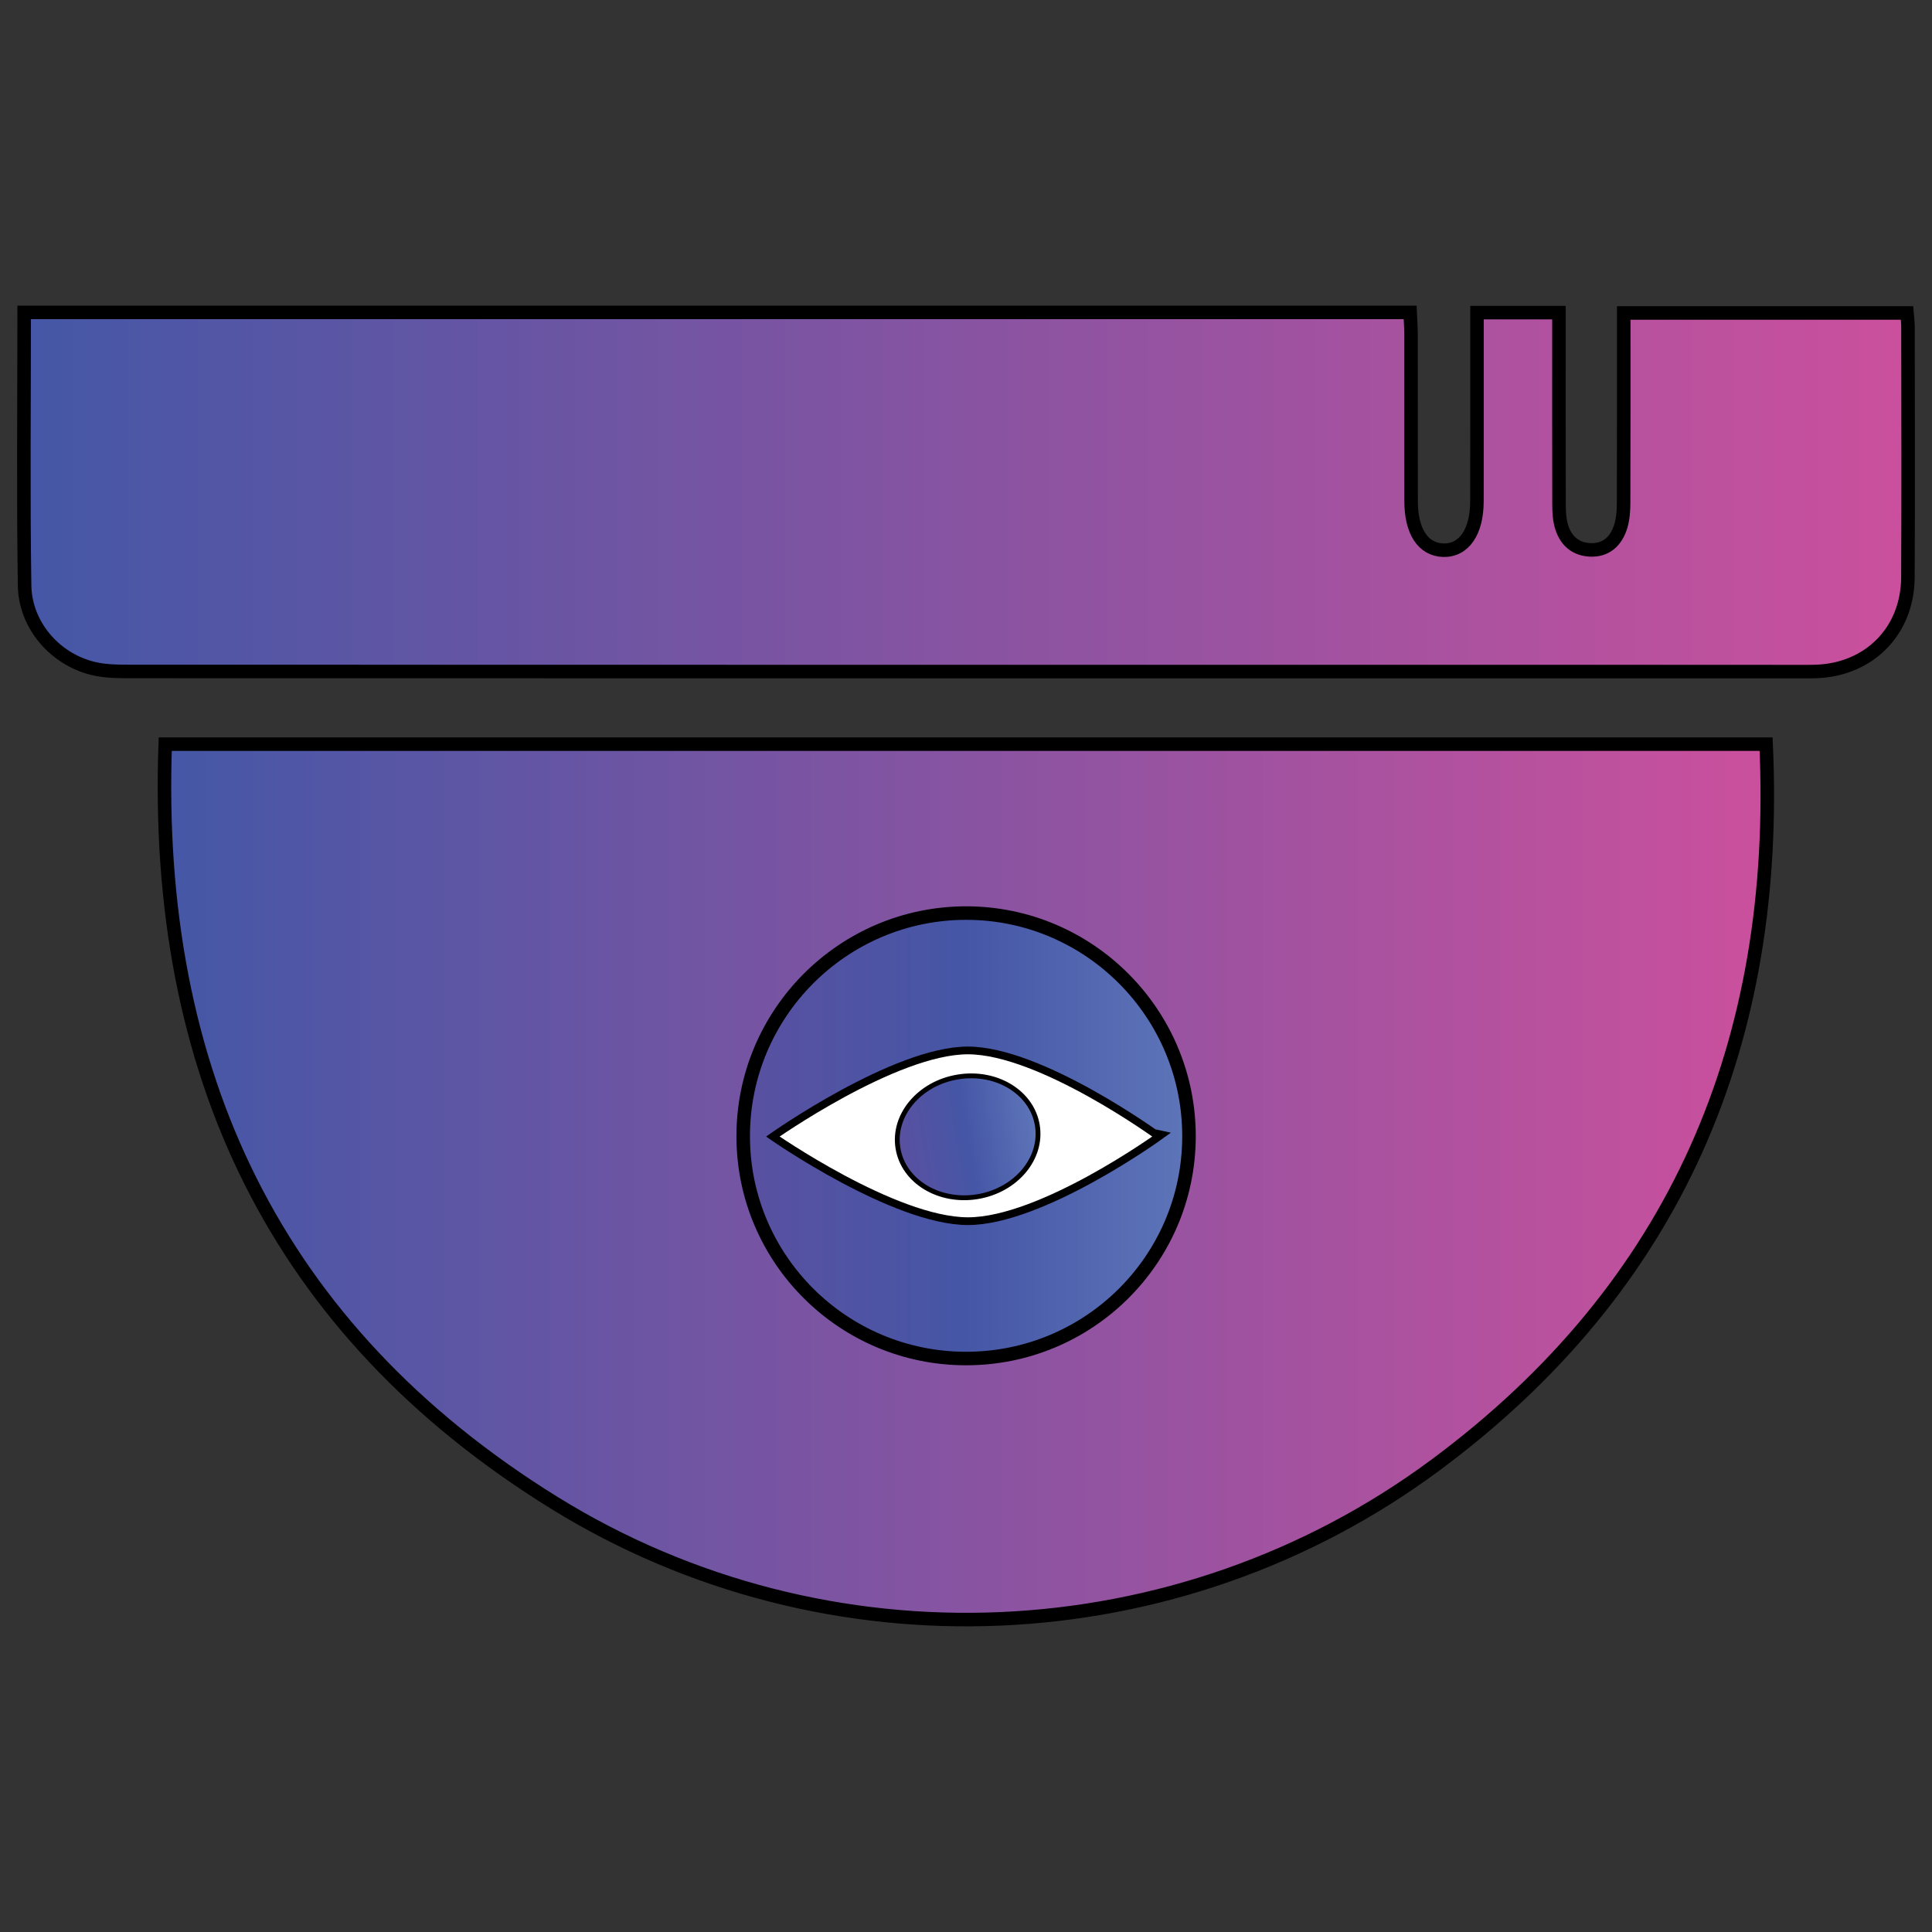 <?xml version="1.0" encoding="utf-8"?>
<!-- Generator: Adobe Illustrator 24.3.0, SVG Export Plug-In . SVG Version: 6.00 Build 0)  -->
<svg version="1.1" id="Layer_1" xmlns="http://www.w3.org/2000/svg" xmlns:xlink="http://www.w3.org/1999/xlink" x="0px" y="0px"
	 viewBox="0 0 1000 1000" style="enable-background:new 0 0 1000 1000;" xml:space="preserve">
<rect x="0" y="0" width="1000" height="1000" fill="#333333" stroke="none"/>
<style type="text/css">
	.st0{fill:url(#SVGID_1_);}
	.st1{fill:url(#SVGID_2_);}
	.st2{fill:#FFFFFF;}
	.st3{fill:url(#SVGID_3_);}
	.st4{fill:url(#SVGID_4_);}
	.st5{fill:none;stroke:#000000;stroke-width:7;stroke-miterlimit:10;}
	.st6{fill:none;stroke:#000000;stroke-width:4;stroke-miterlimit:10;}
	.st7{fill:none;stroke:#000000;stroke-width:2.5;stroke-miterlimit:10;}
</style>
<g id="XMLID_1_">
	<g>
		<linearGradient id="SVGID_1_" gradientUnits="userSpaceOnUse" x1="12.346" y1="254.665" x2="987.654" y2="254.665">
			<stop  offset="0" style="stop-color:#4457A6"/>
			<stop  offset="1" style="stop-color:#CB509D"/>
		</linearGradient>
		<path class="st0" d="M932.08,347.62c-287.97,0-575.95,0-863.92-0.07c-6.77,0-13.78,0-20.26-1.63
			c-19.61-4.88-34.84-22.43-35.16-42.87c-0.72-46.67-0.22-93.34-0.22-141.35c239.46,0,477.87,0,717.36,0
			c0.14,3.69,0.47,7.31,0.47,10.93c0.04,28.94,0,57.92,0.04,86.9c0.04,15.56,6.19,24.85,16.53,25.25
			c10.74,0.36,17.51-9.3,17.55-25.29c0.07-28.62,0.04-57.27,0.04-85.89c0-3.69,0-7.38,0-11.79c14.25,0,27.64,0,42.4,0
			c0,3.98,0,7.63,0,11.32c0,28.25-0.04,56.55,0.04,84.84c0,4.09-0.07,8.25,0.72,12.23c1.63,8.07,6.37,13.82,14.98,14.4
			c8.68,0.58,14.07-4.59,16.39-12.59c1.09-3.83,1.34-8.03,1.34-12.05c0.11-32.34,0.07-64.72,0.07-97.97c48.98,0,97.46,0,146.59,0
			c0.18,2.39,0.54,4.67,0.54,6.98c0.04,43.27,0.18,86.54-0.04,129.84c-0.11,27.6-19.79,47.65-47.28,48.73
			C937.54,347.66,934.83,347.62,932.08,347.62z"/>
		<linearGradient id="SVGID_2_" gradientUnits="userSpaceOnUse" x1="85.127" y1="611.734" x2="914.747" y2="611.734">
			<stop  offset="0" style="stop-color:#4457A6"/>
			<stop  offset="1" style="stop-color:#CB509D"/>
		</linearGradient>
		<path class="st1" d="M914.13,385.17c7.05,154.37-46.49,280.77-171.23,373.21c-132.99,98.58-314.67,107.01-456.09,19.43
			c-144.6-89.58-207.33-223.4-201.29-392.63C362.5,385.17,637.74,385.17,914.13,385.17z M384.68,588.38
			c0.14,63.35,51.73,114.76,115.26,114.79c63.56,0.07,115.19-51.15,115.48-114.57c0.29-63.82-51.52-115.95-115.26-115.99
			C436.37,472.58,384.49,524.56,384.68,588.38z"/>
		<path class="st2" d="M599.86,588.27c0,0-60.78,43.81-98.87,43.81c-38.2-0.04-100.97-43.81-100.97-43.81s63.17-44.57,100.97-44.57
			C538.83,543.74,599.86,588.27,599.86,588.27z M505.98,619.38c19.93-3.29,33.79-19.86,30.93-36.97
			c-2.82-17.08-21.27-28.29-41.21-24.96c-19.9,3.29-33.75,19.86-30.9,36.94C467.63,611.5,486.08,622.68,505.98,619.38z"/>
		<linearGradient id="SVGID_3_" gradientUnits="userSpaceOnUse" x1="464.81" y1="594.396" x2="536.914" y2="582.431">
			<stop  offset="0" style="stop-color:#5A50A1"/>
			<stop  offset="0.499" style="stop-color:#4556A6"/>
			<stop  offset="1" style="stop-color:#5E75B9"/>
		</linearGradient>
		<path class="st3" d="M536.91,582.41c2.86,17.11-11,33.68-30.93,36.97c-19.9,3.29-38.35-7.89-41.17-25
			c-2.86-17.08,11-33.65,30.9-36.94C515.64,554.12,534.09,565.34,536.91,582.41z"/>
		<linearGradient id="SVGID_4_" gradientUnits="userSpaceOnUse" x1="384.675" y1="587.893" x2="615.417" y2="587.893">
			<stop  offset="0" style="stop-color:#5A50A1"/>
			<stop  offset="0.499" style="stop-color:#4556A6"/>
			<stop  offset="1" style="stop-color:#5E75B9"/>
		</linearGradient>
		<path class="st4" d="M499.94,703.17c-63.53-0.04-115.12-51.44-115.26-114.79c-0.18-63.82,51.7-115.8,115.48-115.77
			c63.74,0.04,115.55,52.17,115.26,115.99C615.13,652.02,563.5,703.24,499.94,703.17z M500.99,632.08
			c38.09,0,98.87-43.81,98.87-43.81s-61.03-44.53-98.87-44.57c-37.81,0-100.97,44.57-100.97,44.57S462.78,632.05,500.99,632.08z"/>
	</g>
	<g>
		<path class="st5" d="M85.52,385.17c276.97,0,552.21,0,828.61,0c7.05,154.37-46.49,280.77-171.23,373.21
			c-132.99,98.58-314.67,107.01-456.09,19.43C142.21,688.23,79.48,554.41,85.52,385.17z"/>
		<path class="st5" d="M615.42,588.6c0.29-63.82-51.52-115.95-115.26-115.99c-63.78-0.04-115.66,51.95-115.48,115.77
			c0.14,63.35,51.73,114.76,115.26,114.79C563.5,703.24,615.13,652.02,615.42,588.6z"/>
		<path class="st5" d="M987.57,168.98c0.04,43.27,0.18,86.54-0.04,129.84c-0.11,27.6-19.79,47.65-47.28,48.73
			c-2.71,0.11-5.43,0.07-8.18,0.07c-287.97,0-575.95,0-863.92-0.07c-6.77,0-13.78,0-20.26-1.63c-19.61-4.88-34.84-22.43-35.16-42.87
			c-0.72-46.67-0.22-93.34-0.22-141.35c239.46,0,477.87,0,717.36,0c0.14,3.69,0.47,7.31,0.47,10.93c0.04,28.94,0,57.92,0.04,86.9
			c0.04,15.56,6.19,24.85,16.53,25.25c10.74,0.36,17.51-9.3,17.55-25.29c0.07-28.62,0.04-57.27,0.04-85.89c0-3.69,0-7.38,0-11.79
			c14.25,0,27.64,0,42.4,0c0,3.98,0,7.63,0,11.32c0,28.25-0.04,56.55,0.04,84.84c0,4.09-0.07,8.25,0.72,12.23
			c1.63,8.07,6.37,13.82,14.98,14.4c8.68,0.58,14.07-4.59,16.39-12.59c1.09-3.83,1.34-8.03,1.34-12.05
			c0.11-32.34,0.07-64.72,0.07-97.97c48.98,0,97.46,0,146.59,0C987.21,164.38,987.57,166.66,987.57,168.98z"/>
		<path class="st6" d="M500.99,543.7c-37.81,0-100.97,44.57-100.97,44.57s62.77,43.77,100.97,43.81c38.09,0,98.87-43.81,98.87-43.81
			S538.83,543.74,500.99,543.7z"/>
		<path class="st7" d="M536.91,582.41c-2.82-17.08-21.27-28.29-41.21-24.96c-19.9,3.29-33.75,19.86-30.9,36.94
			c2.82,17.11,21.27,28.29,41.17,25C525.91,616.09,539.77,599.52,536.91,582.41z"/>
	</g>
</g>
</svg>
